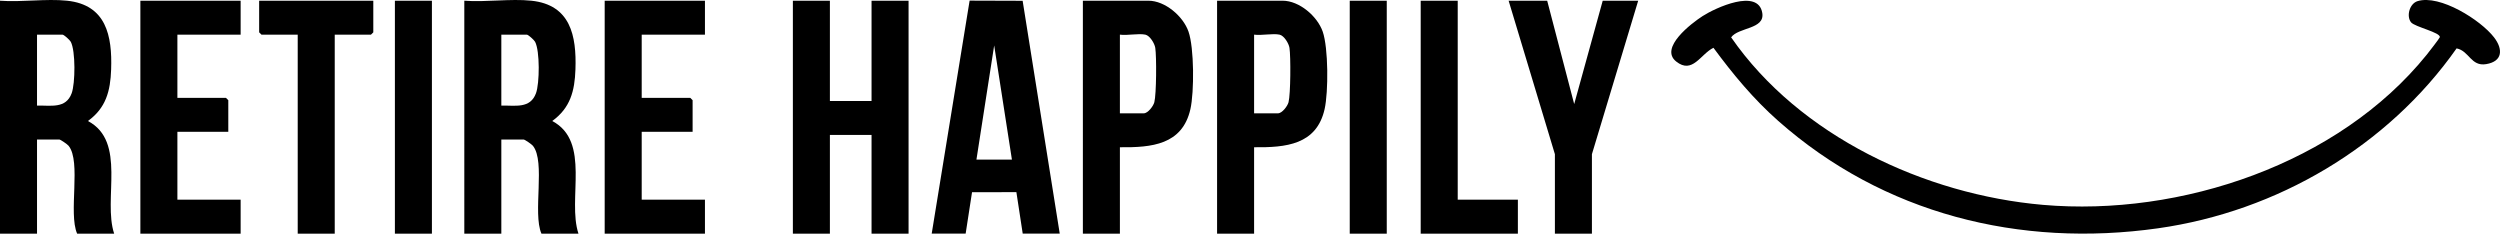 <svg xmlns="http://www.w3.org/2000/svg" id="Layer_1" data-name="Layer 1" width="1620.685" height="151.46" viewBox="0 0 1620.685 151.46"><path d="M1563.051,14.503c-3.226-3.955-1.04-12.154,4.193-13.765,14.466-4.453,40.906,12.223,49.596,23.505,5.893,7.65,5.634,15.56-5.149,17.34-9.864,1.628-10.944-8.584-19.146-10.216-44.746,63.631-116.483,105.716-193.486,116.627-89.738,12.716-178.167-9.352-246.356-69.685-16.079-14.226-29.22-30.124-41.918-47.331-8.378,4.096-13.593,17.346-24.178,8.882-11.051-8.837,9.951-24.794,17.161-29.437,8.244-5.309,36.024-18.218,38.676-1.991,1.737,10.631-15.442,9.164-20.193,15.778,44.313,63.957,125.548,101.946,202.163,108.604,89.248,7.756,191.66-26.607,248.752-97.314,1.192-1.476,8.338-10.663,8.497-11.354.705-3.058-16.216-6.707-18.61-9.643Z"></path><path d="M43.5.46c25.331,2.68,29.301,22.643,28.548,44.547-.481,14.007-3.338,24.957-15.048,33.437,25.264,13.366,9.614,50.585,16.999,73.016h-24c-5.8-13.285,2.8-46.693-5.539-56.961-.809-.996-5.249-4.039-5.961-4.039h-14.5v61H0V.46C13.896,1.531,29.858-.984,43.5.46ZM24,68.46c8.98-.238,18.706,2.21,22.472-8.028,2.341-6.365,2.584-27.429-.596-33.348-.633-1.179-4.423-4.624-5.376-4.624h-16.5v46Z"></path><path d="M344.5.46c25.331,2.68,29.301,22.643,28.548,44.547-.481,14.007-3.338,24.957-15.048,33.437,25.264,13.366,9.614,50.585,16.999,73.016h-24c-5.8-13.285,2.8-46.693-5.539-56.961-.809-.996-5.249-4.039-5.961-4.039h-14.5v61h-24V.46c13.896,1.072,29.858-1.443,43.5,0ZM325,68.46c8.98-.238,18.706,2.21,22.472-8.028,2.341-6.365,2.584-27.429-.596-33.348-.633-1.179-4.423-4.624-5.376-4.624h-16.5v46Z"></path><polygon points="538 .46 538 65.46 565 65.46 565 .46 589 .46 589 151.46 565 151.46 565 87.46 538 87.46 538 151.46 514 151.46 514 .46 538 .46"></polygon><path d="M604,151.46L628.58.4l34.371.112,24.049,150.947h-24l-4.106-26.891-28.753.029-4.141,26.862h-22ZM656,103.46l-11.5-74.01-11.5,74.01h23Z"></path><path d="M726,95.46v56h-24V.46h42.5c10.82,0,22.511,10.068,25.976,20.024,3.702,10.637,3.73,39.117,1.247,50.198-5.213,23.267-25.251,24.997-45.723,24.777ZM742.5,22.46c-4.453-.948-11.674.692-16.5,0v51h15.5c2.639,0,6.163-4.634,6.825-7.178,1.356-5.212,1.49-29.556.611-35.258-.444-2.885-3.507-7.94-6.436-8.564Z"></path><path d="M813,95.46v56h-24V.46h42.5c10.82,0,22.511,10.068,25.976,20.024,3.702,10.637,3.73,39.117,1.247,50.198-5.213,23.267-25.251,24.997-45.723,24.777ZM829.5,22.46c-4.453-.948-11.674.692-16.5,0v51h15.5c2.639,0,6.163-4.634,6.825-7.178,1.356-5.212,1.49-29.556.611-35.258-.444-2.885-3.507-7.94-6.436-8.564Z"></path><polygon points="156 .46 156 22.46 115 22.46 115 63.46 146.5 63.46 148 64.96 148 85.46 115 85.46 115 129.46 156 129.46 156 151.46 91 151.46 91 .46 156 .46"></polygon><polygon points="457 .46 457 22.46 416 22.46 416 63.46 447.5 63.46 449 64.96 449 85.46 416 85.46 416 129.46 457 129.46 457 151.46 392 151.46 392 .46 457 .46"></polygon><polygon points="1003 .46 1020.51 67.466 1039 .46 1062 .46 1032 99.96 1032 151.46 1008 151.46 1008 99.96 978 .46 1003 .46"></polygon><polygon points="242 .46 242 20.96 240.5 22.46 217 22.46 217 151.46 193 151.46 193 22.46 169.5 22.46 168 20.96 168 .46 242 .46"></polygon><polygon points="945 .46 945 129.46 984 129.46 984 151.46 921 151.46 921 .46 945 .46"></polygon><rect x="256" y=".46" width="24" height="151"></rect><rect x="875" y=".46" width="24" height="151"></rect></svg>